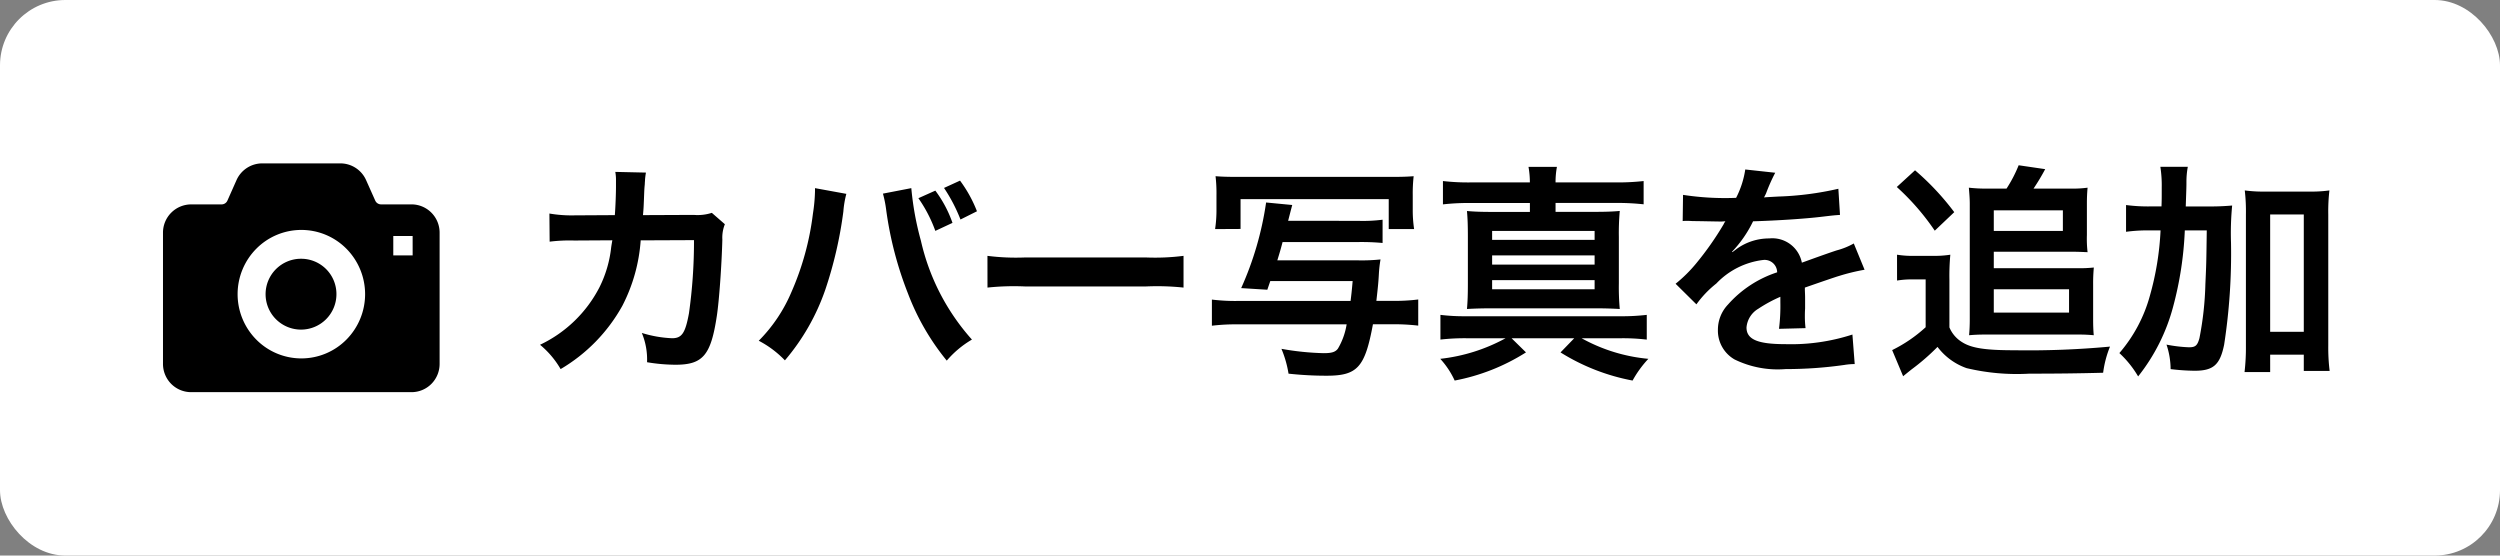 <svg xmlns="http://www.w3.org/2000/svg" width="153" height="34" viewBox="0 0 153 34">
  <rect x="0" y="0" width="153" height="34" fill="#808080" stroke="none"/>
  <g id="icon_cover" transform="translate(-1317 -266)">
    <g id="组_2149" data-name="组 2149" transform="translate(-15 1)">
      <rect id="矩形_554" data-name="矩形 554" width="153" height="34" rx="4" transform="translate(1332 265)" fill="#fff"/>
      <path id="路径_4078" data-name="路径 4078" d="M11.564-8.974a2.825,2.825,0,0,1-1.106.126L7.35-8.834c.042-.448.042-.574.056-.882.028-.728.028-.728.056-1.022,0-.1.014-.182.014-.266a4.073,4.073,0,0,1,.056-.434L5.656-11.48a2.718,2.718,0,0,1,.042.546v.35c0,.406-.028,1.218-.07,1.75l-2.45.014a8.031,8.031,0,0,1-1.554-.112L1.638-7.21A9.942,9.942,0,0,1,3.15-7.28l2.324-.014c-.014.1-.042.238-.07.434A7.185,7.185,0,0,1,4.69-4.424,7.883,7.883,0,0,1,1.05-.9,5.519,5.519,0,0,1,2.31.588,10.267,10.267,0,0,0,6.09-3.29a10.249,10.249,0,0,0,1.12-4l3.262-.014a31.428,31.428,0,0,1-.308,4.48C9.94-1.61,9.73-1.3,9.128-1.3A7.259,7.259,0,0,1,7.28-1.624,4.231,4.231,0,0,1,7.6.168,10.677,10.677,0,0,0,9.338.322c1.68,0,2.17-.574,2.534-3,.14-.924.294-3.08.336-4.662a2.187,2.187,0,0,1,.154-.938Zm6.314-1.512v.2a10.273,10.273,0,0,1-.126,1.358,17.026,17.026,0,0,1-1.316,4.8,9.434,9.434,0,0,1-2,2.982,6.137,6.137,0,0,1,1.6,1.2A13.367,13.367,0,0,0,18.508-4.27a25.047,25.047,0,0,0,1.106-4.788,5.926,5.926,0,0,1,.182-1.078Zm4.158.336a6.977,6.977,0,0,1,.2,1.008,21.928,21.928,0,0,0,1.33,5.1A14.707,14.707,0,0,0,25.942.07a6.034,6.034,0,0,1,1.54-1.288A13.541,13.541,0,0,1,24.36-7.266a18.123,18.123,0,0,1-.588-3.22Zm2.17.28a8.5,8.5,0,0,1,1.036,2l1.05-.49a7.28,7.28,0,0,0-1.05-1.974Zm3.584.8a8.022,8.022,0,0,0-1.036-1.876l-.98.448a9.989,9.989,0,0,1,1.008,1.932ZM28.434-4.4a15.369,15.369,0,0,1,2.282-.07H38.15a15.369,15.369,0,0,1,2.282.07V-6.342a13.749,13.749,0,0,1-2.268.1H30.7a13.749,13.749,0,0,1-2.268-.1Zm18.4-4.088q.231-.9.252-.966l-1.6-.154A19.593,19.593,0,0,1,43.96-4.368l1.6.1.182-.532h5.04c-.056.658-.084.868-.126,1.218H43.778a11.669,11.669,0,0,1-1.61-.084v1.6a12.392,12.392,0,0,1,1.61-.084h6.636a4.2,4.2,0,0,1-.532,1.484c-.154.21-.378.28-.868.28a16.588,16.588,0,0,1-2.59-.266A6.646,6.646,0,0,1,46.858.868a21.666,21.666,0,0,0,2.324.126c1.89,0,2.352-.5,2.842-3.15h1.162a13.167,13.167,0,0,1,1.61.084v-1.6a11.531,11.531,0,0,1-1.61.084h-.952c.084-.742.126-1.12.154-1.666a7.613,7.613,0,0,1,.1-.868,10.956,10.956,0,0,1-1.358.056H46.172c.168-.546.2-.658.322-1.12h4.62a13.853,13.853,0,0,1,1.5.056V-8.554a9.4,9.4,0,0,1-1.5.07Zm-2.912.5V-9.814H52.99V-7.98h1.554A7.793,7.793,0,0,1,54.46-9.2v-.854a9.345,9.345,0,0,1,.056-1.162c-.378.028-.7.042-1.372.042H43.806c-.728,0-1.05-.014-1.414-.042a9.256,9.256,0,0,1,.056,1.19v.8a7.922,7.922,0,0,1-.084,1.246ZM58.03-10.836a13.581,13.581,0,0,1-1.722-.084v1.428a13.89,13.89,0,0,1,1.722-.084h3.6v.546H59.444c-.784,0-1.176-.014-1.666-.056.042.476.056.882.056,1.6v2.828c0,.672-.014,1.106-.056,1.568.462-.028.98-.042,1.652-.042h6.034c.714,0,1.176.014,1.666.042a14.66,14.66,0,0,1-.056-1.568V-7.49a15.263,15.263,0,0,1,.056-1.6c-.476.042-.882.056-1.666.056H63.2v-.546h3.64a14.885,14.885,0,0,1,1.75.084V-10.92a14.558,14.558,0,0,1-1.75.084H63.2a5.05,5.05,0,0,1,.084-.952H61.544a5.433,5.433,0,0,1,.084.952Zm1.288,2.968H65.59v.546H59.318Zm0,1.5H65.59v.56H59.318Zm0,1.512H65.59v.56H59.318ZM60.144-1.3a10.782,10.782,0,0,1-4,1.26,5.1,5.1,0,0,1,.882,1.33A12.461,12.461,0,0,0,61.39-.434L60.508-1.3h3.836l-.84.868a12.738,12.738,0,0,0,4.41,1.722,6.561,6.561,0,0,1,.966-1.33A10.361,10.361,0,0,1,64.792-1.3h2.464a12.519,12.519,0,0,1,1.526.084V-2.73a13.206,13.206,0,0,1-1.666.084H57.722a11.983,11.983,0,0,1-1.568-.084v1.512A13.083,13.083,0,0,1,57.722-1.3ZM70.98-8.47a1.547,1.547,0,0,1,.224-.014c.126,0,.126,0,.392.014.308,0,1.54.028,1.764.028,0,0,.182-.014.238-.014a.685.685,0,0,0-.112.182,18.542,18.542,0,0,1-1.68,2.394,8.576,8.576,0,0,1-1.26,1.246l1.274,1.26a6.3,6.3,0,0,1,1.218-1.274,4.733,4.733,0,0,1,2.87-1.442.768.768,0,0,1,.854.756,6.849,6.849,0,0,0-3.01,1.974,2.231,2.231,0,0,0-.616,1.554A2.03,2.03,0,0,0,74.158,0,6.013,6.013,0,0,0,77.28.588,25.393,25.393,0,0,0,80.864.336,4.125,4.125,0,0,1,81.508.28l-.14-1.806a12.164,12.164,0,0,1-4.116.588c-1.694,0-2.366-.294-2.366-1.022a1.474,1.474,0,0,1,.728-1.148,8.508,8.508,0,0,1,1.344-.728V-3.5a11.083,11.083,0,0,1-.084,1.624L78.5-1.918a5.748,5.748,0,0,1-.042-.742c0-.1,0-.224.014-.462v-.56c0-.2,0-.2-.014-.56V-4.4q1.806-.63,2.1-.714a12.358,12.358,0,0,1,1.554-.378L81.452-7.1a4.374,4.374,0,0,1-1.036.42q-.525.168-2.142.756a1.842,1.842,0,0,0-2-1.484,3.384,3.384,0,0,0-1.974.63c-.182.14-.182.14-.28.21L74-6.594a7.245,7.245,0,0,0,1.288-1.862c1.414-.042,3.192-.154,4.214-.28.714-.084.714-.084,1.106-.112l-.1-1.6a18.913,18.913,0,0,1-3.668.476c-.77.042-.77.042-.882.056.028-.056.056-.1.126-.252a10.7,10.7,0,0,1,.56-1.26l-1.834-.2a5.545,5.545,0,0,1-.56,1.736,16.918,16.918,0,0,1-3.248-.182Zm18.606-1.988a8.889,8.889,0,0,1-1.092-.056c.028.35.056.658.056.98V-2.45q0,.525-.042.966c.308-.028.616-.042,1.022-.042h5.656c.364,0,.644.014.952.042C96.11-1.792,96.1-2.1,96.1-2.45V-4.564a10.583,10.583,0,0,1,.042-1.064,8.136,8.136,0,0,1-.98.042H90.02V-6.594h4.732c.434,0,.658.014,1.008.028a7.158,7.158,0,0,1-.042-1.05V-9.534c0-.364.014-.672.042-.98a6.655,6.655,0,0,1-1.008.056h-2.3a13.367,13.367,0,0,0,.714-1.19l-1.624-.238a8.138,8.138,0,0,1-.742,1.428Zm.434,1.33h4.228v1.26H90.02Zm0,4.83h4.606V-2.87H90.02Zm-5.936-6.258a14.7,14.7,0,0,1,2.324,2.674L87.6-9.016A15.939,15.939,0,0,0,85.2-11.578ZM84.1-4.83a5.316,5.316,0,0,1,.966-.07h.784v2.926A8.72,8.72,0,0,1,83.8-.574l.672,1.6c.1-.084.308-.252.518-.42A13.454,13.454,0,0,0,86.576-.77a3.812,3.812,0,0,0,1.778,1.3A13.3,13.3,0,0,0,92.19.868c1.6,0,2.954-.014,4.522-.056a6.423,6.423,0,0,1,.42-1.6,53.9,53.9,0,0,1-5.81.224c-1.82,0-2.66-.126-3.248-.5a1.926,1.926,0,0,1-.77-.9V-4.886a14.106,14.106,0,0,1,.056-1.526,6.165,6.165,0,0,1-1.064.07H85.218a6.074,6.074,0,0,1-1.12-.07Zm17.668-4.536c.042-1.232.042-1.232.042-1.5a4.954,4.954,0,0,1,.084-.924h-1.68a7.327,7.327,0,0,1,.084,1.246c0,.742,0,.77-.014,1.176h-.63a10.29,10.29,0,0,1-1.54-.084v1.638A9.815,9.815,0,0,1,99.526-7.9h.7a17.536,17.536,0,0,1-.658,4.018A9,9,0,0,1,97.706-.392a6.26,6.26,0,0,1,1.148,1.428A11.645,11.645,0,0,0,101-3.248,21.222,21.222,0,0,0,101.71-7.9h1.344c-.028,2.044-.028,2.044-.084,3.276a19.5,19.5,0,0,1-.364,3.318c-.126.462-.252.56-.644.56A8.763,8.763,0,0,1,100.59-.91a4.8,4.8,0,0,1,.252,1.5,13.408,13.408,0,0,0,1.47.1c1.148,0,1.554-.364,1.806-1.6a36.641,36.641,0,0,0,.42-6.23,17.717,17.717,0,0,1,.07-2.282,15.345,15.345,0,0,1-1.568.056Zm5.166,9.072h2.058V.7h1.582a11.75,11.75,0,0,1-.084-1.554V-8.876a11.1,11.1,0,0,1,.07-1.47,8.072,8.072,0,0,1-1.26.07h-2.66a8.406,8.406,0,0,1-1.26-.07,11.1,11.1,0,0,1,.07,1.47V-.84a13.007,13.007,0,0,1-.084,1.61h1.568Zm0-8.582h2.058v7.182h-2.058Z" transform="translate(1364 287)"/>
      <g id="カメラアイコン9" transform="translate(1341.975 230.674)">
        <path id="路径_3916" data-name="路径 3916" d="M193.165,220.786a2.168,2.168,0,1,0,2.149,2.168A2.159,2.159,0,0,0,193.165,220.786Z" transform="translate(-184.699 -170.624)"/>
        <path id="路径_3917" data-name="路径 3917" d="M16.428,47.344a1.717,1.717,0,0,0-1.22-.51H13.343a.389.389,0,0,1-.355-.235l-.559-1.251a1.723,1.723,0,0,0-1.573-1.023H6.075A1.725,1.725,0,0,0,4.5,45.349L3.944,46.6a.389.389,0,0,1-.355.235H1.723A1.728,1.728,0,0,0,0,48.567v8.027a1.737,1.737,0,0,0,.5,1.223,1.718,1.718,0,0,0,1.221.509H15.209a1.714,1.714,0,0,0,1.22-.509,1.732,1.732,0,0,0,.5-1.223V48.567A1.731,1.731,0,0,0,16.428,47.344Zm-5.2,7.763a3.878,3.878,0,0,1-5.52,0,3.951,3.951,0,0,1,0-5.556,3.88,3.88,0,0,1,5.52,0,3.952,3.952,0,0,1,0,5.556Zm4.051-5.152H14.094V48.771h1.184Z" transform="translate(0 0)"/>
      </g>
    </g>
  </g>
</svg>
